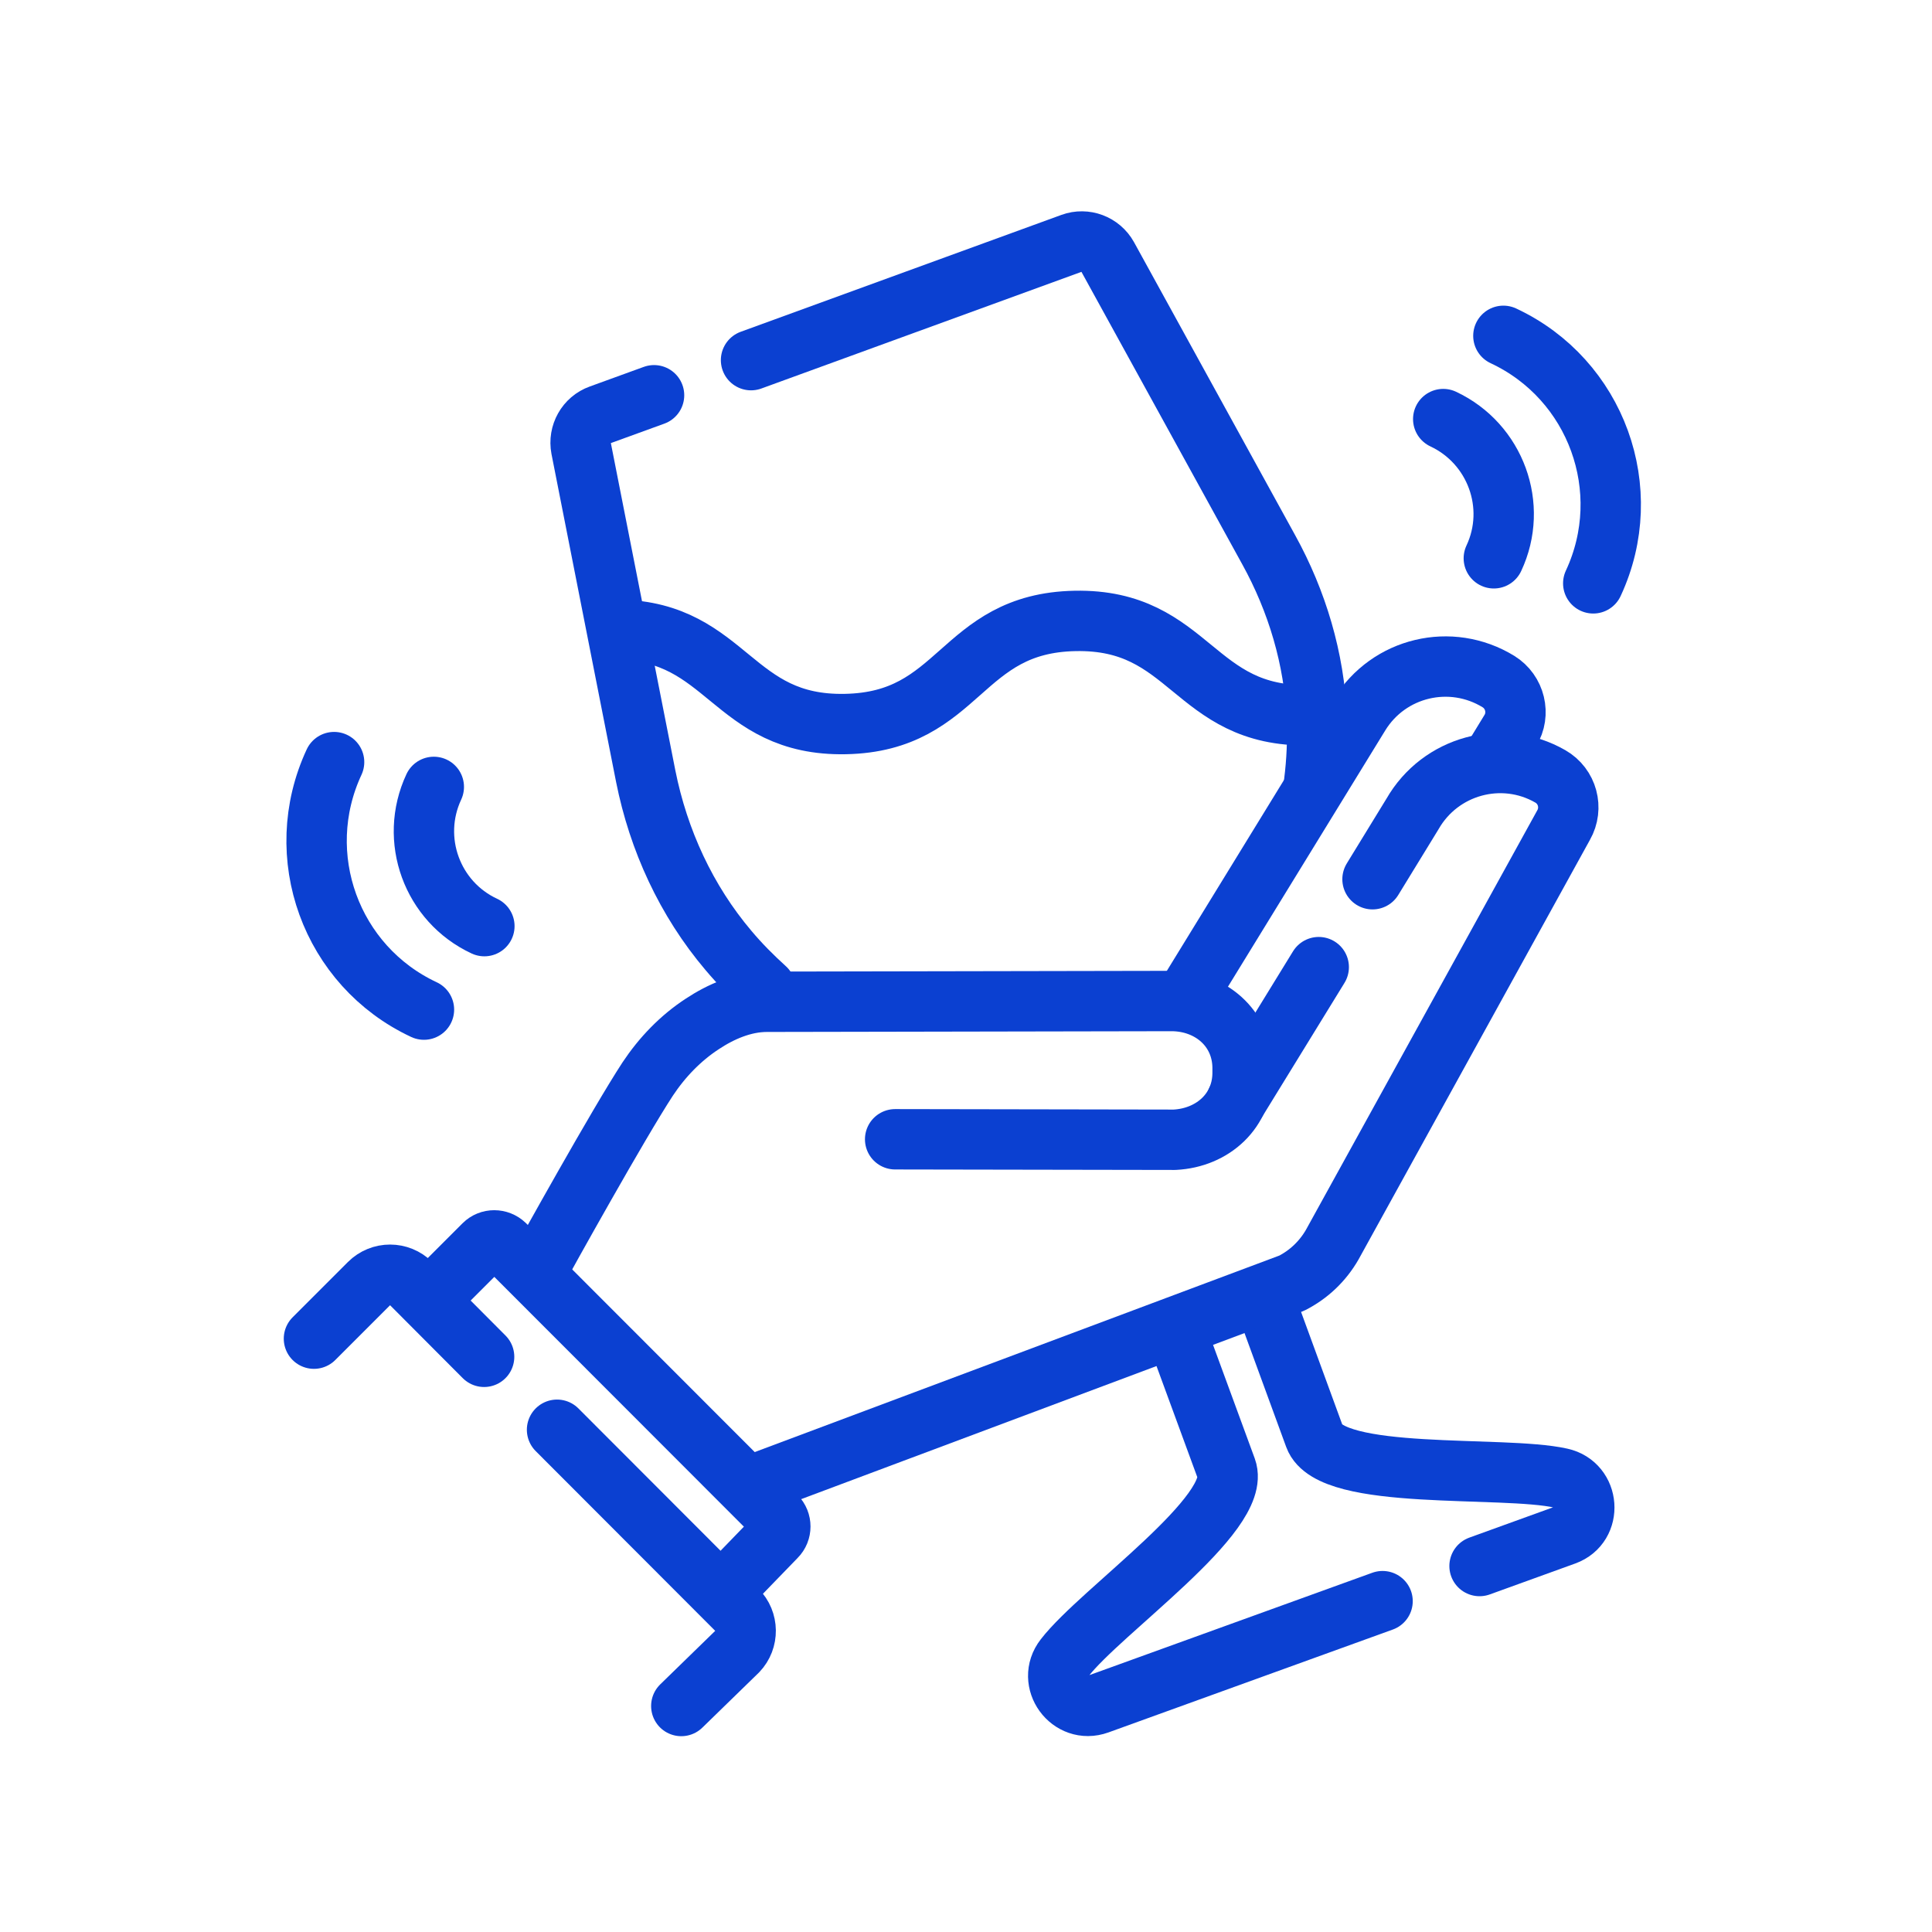 <?xml version="1.0" encoding="UTF-8"?>
<svg width="80px" height="80px" viewBox="0 0 80 80" version="1.1" xmlns="http://www.w3.org/2000/svg" xmlns:xlink="http://www.w3.org/1999/xlink">
    <title>Professional-Crypto-financial-advisor-and-crypto-hedge-fund-and-investment-and-asset-management-specializing-in-crypto-and-tokens-3</title>
    <g id="Professional-Crypto-financial-advisor-and-crypto-hedge-fund-and-investment-and-asset-management-specializing-in-crypto-and-tokens-3" stroke="none" stroke-width="1" fill="none" fill-rule="evenodd" stroke-linecap="round" stroke-linejoin="round">
        <g id="Professional-Crypto-financial-advisor,-crypto-hedge-fund,-investment-and-asset-management-specializing-in-crypto-and-tokens" transform="translate(13, 10)" stroke="#0B40D1" stroke-width="2.5">
            <path d="M44.249,56.3 L32.475,60.56 C31.316,60.977 30.329,59.615 31.082,58.649 C32.576,56.707 38.453,52.67 37.782,50.82 L35.688,45.116" id="Vector"></path>
            <path d="M39.338,43.763 L41.433,49.488 C42.114,51.338 49.221,50.667 51.631,51.206 C52.831,51.47 52.953,53.148 51.804,53.565 L48.265,54.846" id="Vector_2"></path>
            <path d="M18.099,4.913 L31.378,0.073 C31.937,-0.131 32.568,0.103 32.863,0.632 L39.533,12.762 C40.712,14.897 41.424,17.277 41.526,19.717 C41.566,20.622 41.526,21.527 41.414,22.411" id="Vector_3"></path>
            <path d="M18.699,30.932 C18.16,30.444 17.642,29.925 17.164,29.356 C15.415,27.292 14.266,24.791 13.737,22.137 L11.063,8.563 C10.951,7.973 11.277,7.383 11.846,7.18 L14.083,6.367" id="Vector_4"></path>
            <path d="M12.628,16.077 C17.143,16.158 17.305,20.073 22.003,19.981 C26.802,19.89 26.721,15.802 31.52,15.711 C36.319,15.619 36.39,19.707 41.189,19.615" id="Vector_5"></path>
            <path d="M36.135,31.257 L43.293,19.595 C44.503,17.622 47.075,17.012 49.048,18.222 C49.739,18.649 49.963,19.564 49.536,20.256 L48.773,21.506" id="Vector_6"></path>
            <line x1="41.606" y1="30.047" x2="38.2" y2="35.589" id="Vector_7"></line>
            <path d="M18.038,51.542 L40.488,43.133 C41.189,42.777 41.769,42.228 42.166,41.537 L51.743,24.17 C52.15,23.458 51.906,22.554 51.194,22.147 C49.191,20.998 46.639,21.699 45.49,23.702 L43.833,26.407" id="Vector_8"></path>
            <path d="M24.066,37.175 L35.637,37.195 C37.233,37.114 38.474,35.975 38.453,34.379 L38.453,34.196 C38.433,32.569 37.111,31.44 35.484,31.45 L18.758,31.481 C17.772,31.481 16.837,31.898 16.084,32.396 C15.179,32.986 14.417,33.779 13.817,34.684 C12.607,36.534 9.618,41.913 9.191,42.696" id="Vector_9"></path>
            <path d="M4.79,43.784 L7.037,41.537 C7.271,41.303 7.657,41.303 7.901,41.537 L19.136,52.782 C19.37,53.016 19.37,53.402 19.136,53.636 L16.92,55.924" id="Vector_10"></path>
            <path d="M10.066,49.203 L17.519,56.666 C17.987,57.134 17.997,57.896 17.54,58.374 L15.211,60.642" id="Vector_11"></path>
            <path d="M0,45.431 L2.288,43.143 C2.766,42.665 3.538,42.665 4.016,43.143 L7.046,46.183" id="Vector_12"></path>
            <path d="M0.834,21.557 C-0.966,25.421 0.702,30.006 4.555,31.806" id="Vector_13"></path>
            <path d="M4.963,22.584 C3.946,24.76 4.892,27.343 7.057,28.349" id="Vector_14"></path>
            <path d="M49.252,3.906 C53.105,5.706 54.773,10.292 52.973,14.155" id="Vector_15"></path>
            <path d="M46.761,7.353 C48.927,8.37 49.873,10.952 48.856,13.118" id="Vector_16"></path>
        </g>
    </g>
</svg>